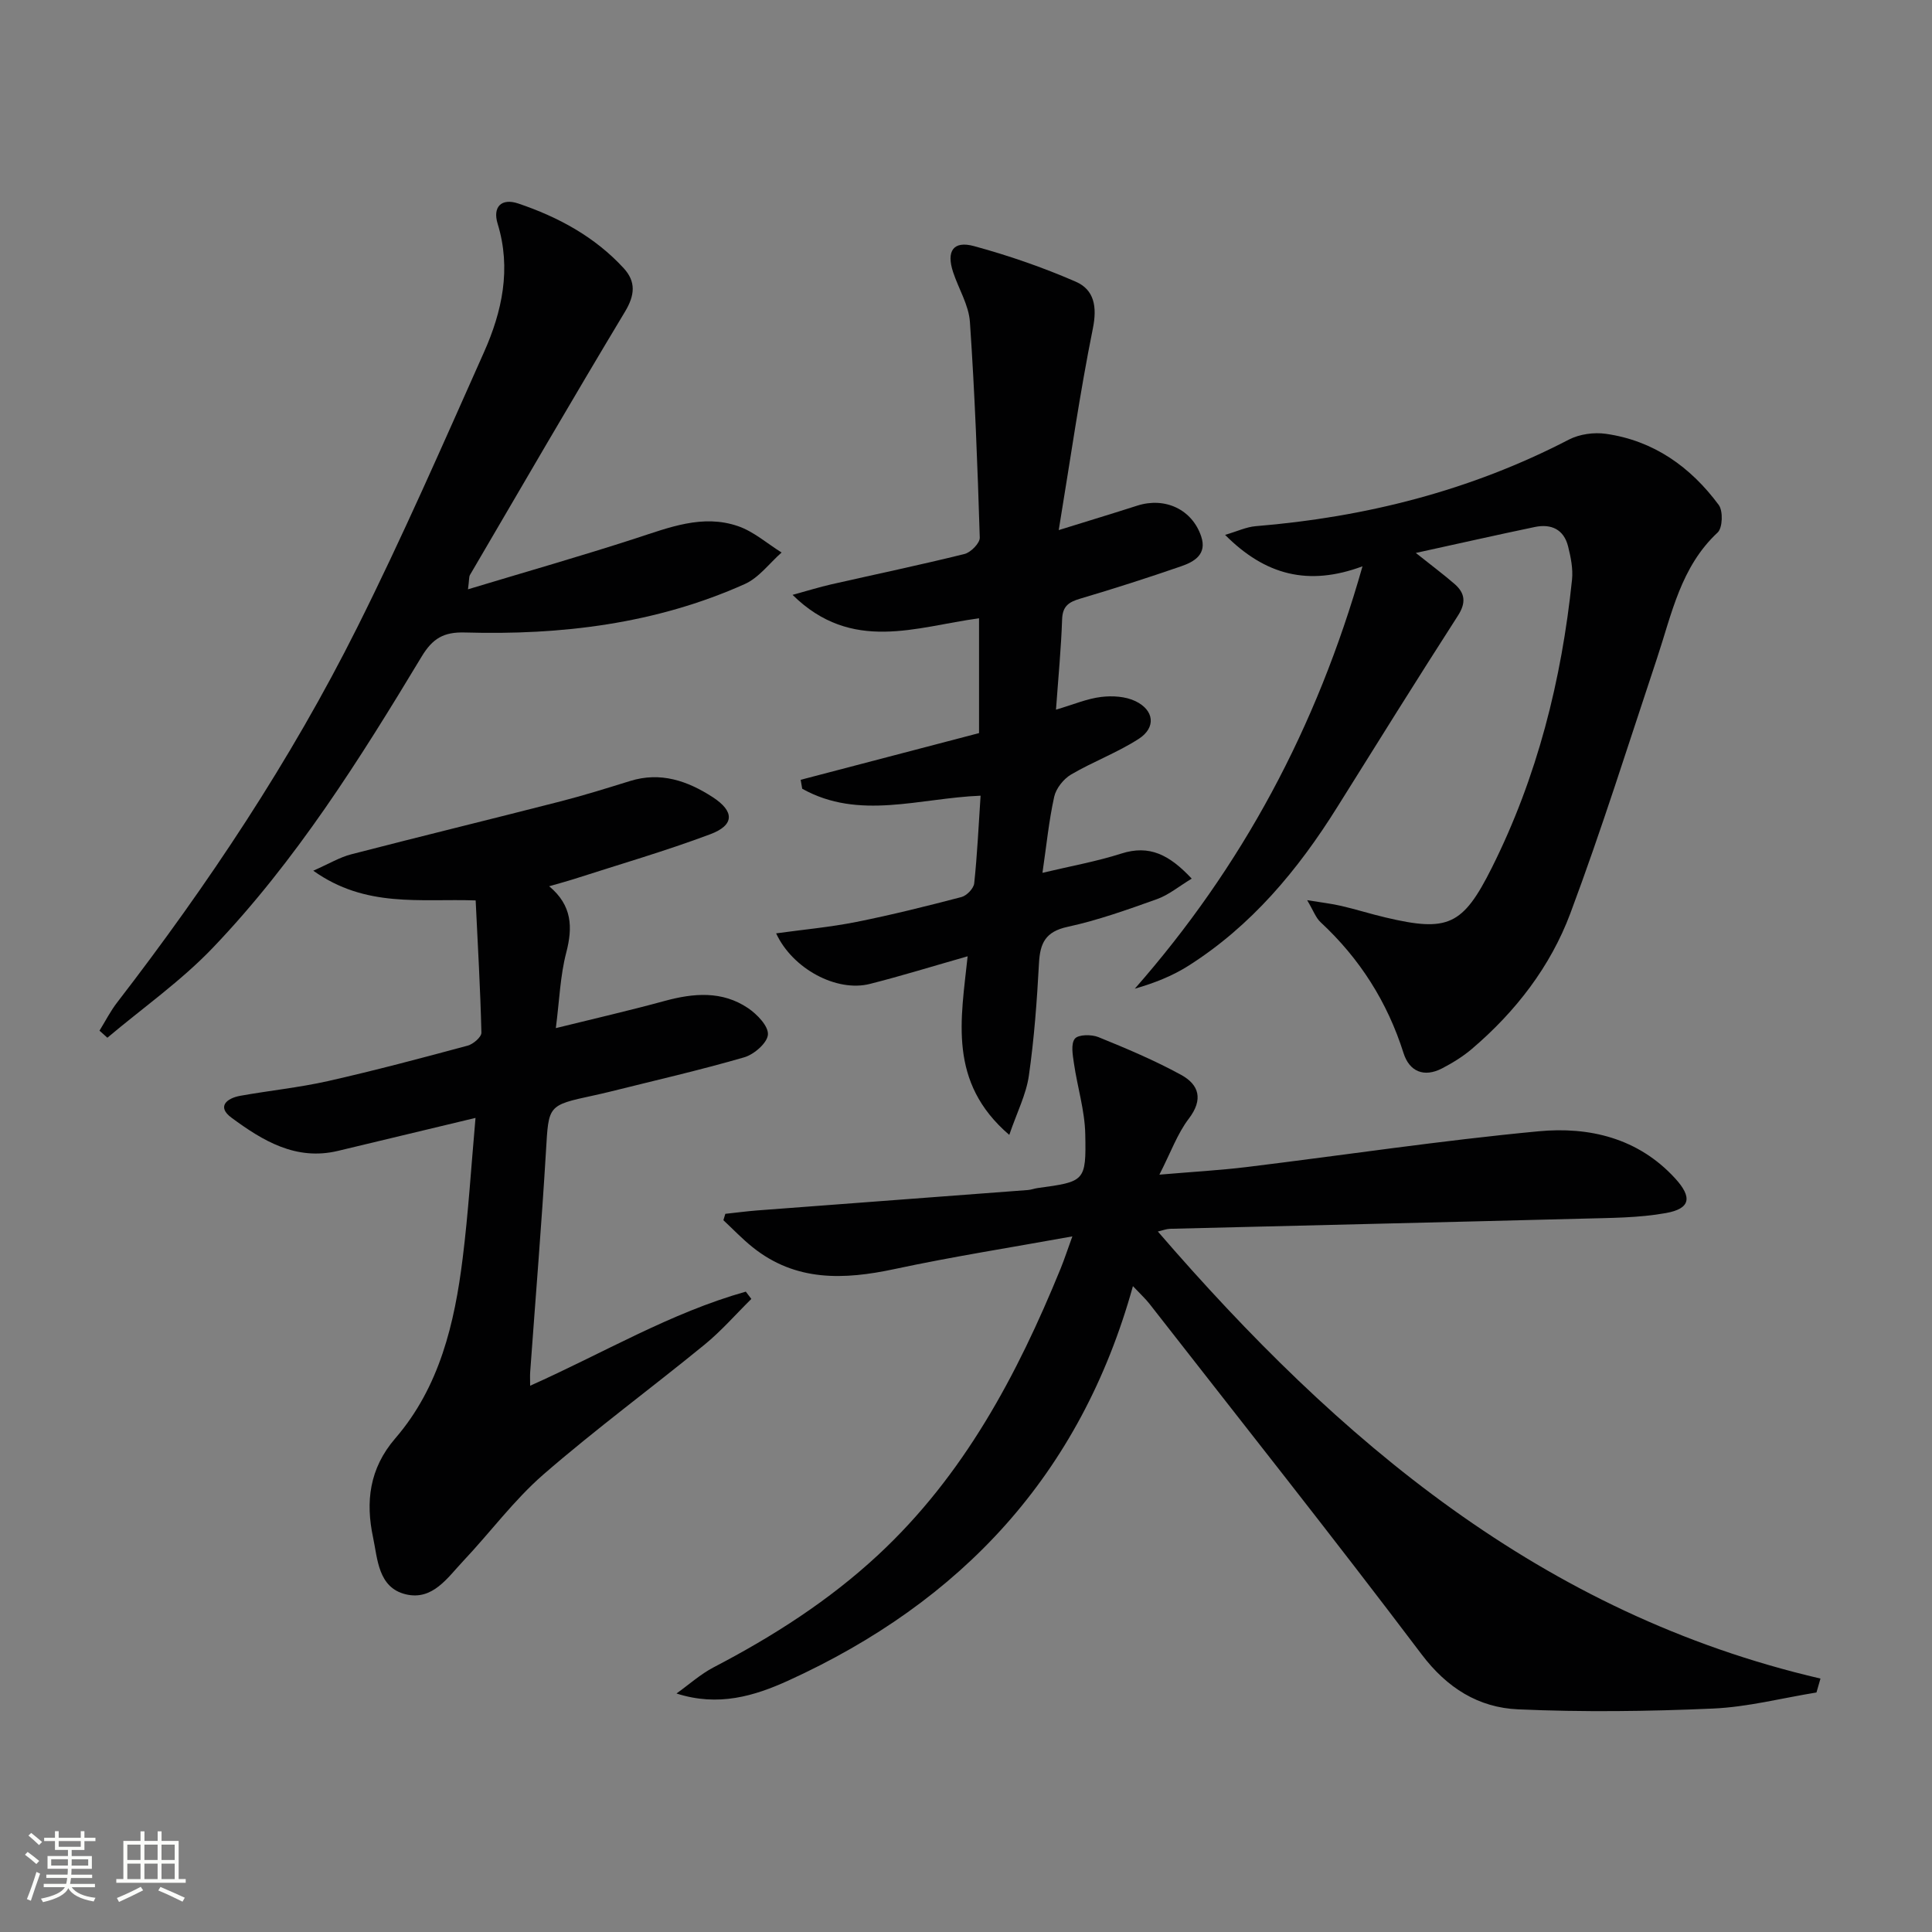 <svg enable-background="new 0 0 400 400" viewBox="0 0 400 400" xmlns="http://www.w3.org/2000/svg"><rect x="0" y="0" width="400" height="400" fill="#808080" stroke="none"/><path d="m5.17 384 .55-.58c.85.61 1.65 1.24 2.4 1.87l-.59.64c-.83-.73-1.62-1.38-2.36-1.93m1.22 9.53-.82-.34c.71-1.76 1.37-3.64 1.98-5.63.24.13.5.25.76.36-.6 1.67-1.24 3.54-1.92 5.61m-.5-13.5.57-.54c.56.44 1.31 1.06 2.26 1.87l-.64.64c-.68-.66-1.41-1.32-2.19-1.97m3.25.46h2.24v-1.36h.77v1.36h4.57v-1.36h.76v1.36h2.28v.69h-2.28v1.84h-2.64v1.26h4.18v2.64h-4.21c0 .45-.02.86-.05 1.21h4.32v.69h-4.38c-.04.34-.1.75-.19 1.22h5.15v.69h-4.82c.87 1.19 2.51 1.92 4.93 2.19-.17.31-.3.57-.37.76-2.77-.49-4.52-1.41-5.26-2.76-.56 1.26-2.3 2.23-5.24 2.9-.12-.24-.26-.48-.43-.72 2.73-.55 4.38-1.34 4.96-2.38h-4.38v-.69h4.65c.1-.38.17-.79.21-1.22h-4.32v-.69h4.4c.03-.34.05-.75.05-1.21h-4.2v-2.64h4.23v-1.26h-2.69v-1.84h-2.24zm1.46 4.46v1.29h3.45c.01-.4.02-.57.01-.53v-.32-.45h-3.46zm1.55-2.59h4.57v-1.19h-4.57zm6.11 2.59h-3.42v.77c-.01.19-.01.37-.02.53h3.44z" fill="#fbfcfa"/><path d="m32.63 379.16h.82v1.98h3.54v7.89h1.46v.78h-14.37v-.78h1.46v-7.89h3.55v-1.98h.82v1.98h2.73v-1.98zm-3.49 11.48.5.73c-1.61.82-3.28 1.63-5 2.41-.13-.27-.28-.55-.44-.82 1.75-.72 3.4-1.49 4.94-2.32m-2.78-5.55h2.73v-3.18h-2.73zm0 3.95h2.73v-3.2h-2.73zm3.54-3.95h2.73v-3.18h-2.73zm0 3.95h2.73v-3.2h-2.73zm7.89 4.68c-1.84-.92-3.51-1.7-5.02-2.32l.45-.73c1.89.8 3.57 1.55 5.04 2.23zm-1.62-11.81h-2.73v3.18h2.73zm-2.73 7.13h2.73v-3.2h-2.73z" fill="#fbfcfa"/><g fill="#010102"><path d="m376.08 350.41c-7.15 1.16-14.28 3.02-21.47 3.33-13.42.59-26.9.76-40.32.16-8.17-.36-14.69-4.4-19.98-11.41-18.46-24.44-37.51-48.43-56.35-72.58-.8-1.02-1.77-1.9-3.4-3.63-10.84 39.04-35.54 65.34-71.33 81.66-7.07 3.22-14.52 5.46-23.17 2.68 2.55-1.82 4.94-3.98 7.69-5.42 12.3-6.41 23.87-13.8 34.08-23.29 17.74-16.49 28.75-37.21 37.75-59.24.79-1.94 1.44-3.95 2.44-6.69-12.75 2.31-24.84 4.2-36.79 6.76-10.51 2.25-20.49 2.63-29.41-4.52-2.14-1.71-4.04-3.72-6.05-5.59.13-.44.27-.88.4-1.32 2.19-.23 4.37-.53 6.57-.7 18.7-1.42 37.4-2.82 56.1-4.23.66-.05 1.3-.31 1.95-.4 9.8-1.34 10.11-1.34 9.9-11.19-.1-4.88-1.63-9.73-2.34-14.62-.25-1.72-.68-4.04.19-5.12.7-.88 3.44-.91 4.87-.33 5.81 2.36 11.62 4.81 17.11 7.81 3.73 2.04 4.66 5.08 1.6 9.09-2.35 3.08-3.7 6.93-6.08 11.58 6.86-.59 12.55-.9 18.18-1.59 20.12-2.46 40.17-5.49 60.34-7.39 10.46-.99 20.6 1.39 28.25 9.74 3.58 3.91 3.23 6.27-1.9 7.19-5.66 1.02-11.54 1-17.33 1.16-28.44.74-56.89 1.39-85.33 2.1-.76.02-1.52.33-2.53.56 37.42 43.35 79.57 79.17 137.19 92.56-.28.98-.56 1.93-.83 2.88z"/><path d="m98.45 231.45c-10.14 2.43-19.32 4.63-28.49 6.83-8.69 2.08-15.58-2.11-22.03-6.87-3.09-2.27-1.01-4.03 1.83-4.54 6.03-1.08 12.16-1.7 18.13-3.04 9.7-2.19 19.32-4.75 28.93-7.34 1.16-.31 2.88-1.79 2.85-2.7-.22-9.09-.75-18.17-1.19-27.37-11.56-.39-22.77 1.59-33.62-6.15 3.29-1.45 5.49-2.79 7.88-3.4 14.45-3.74 28.96-7.27 43.42-10.98 4.82-1.24 9.57-2.73 14.32-4.2 6.29-1.95 11.86-.02 17.03 3.32 4.6 2.97 4.58 5.83-.48 7.72-9.29 3.48-18.85 6.25-28.3 9.3-1.41.45-2.84.83-5.03 1.46 4.77 3.97 4.9 8.51 3.53 13.76-1.24 4.75-1.4 9.77-2.15 15.61 7.93-1.96 15.26-3.64 22.51-5.62 6.01-1.64 11.9-2.14 17.27 1.47 1.88 1.27 4.25 3.72 4.13 5.48-.11 1.72-2.86 4.12-4.89 4.71-9.23 2.68-18.61 4.82-27.93 7.15-1.13.28-2.26.53-3.39.78-9.41 2.03-9.18 2.04-9.74 11.46-.91 15.26-2.17 30.5-3.27 45.75-.06.77-.01 1.54-.01 2.86 15.11-6.73 29.07-15.1 44.65-19.48.38.5.76 1.01 1.15 1.51-3.21 3.16-6.19 6.6-9.66 9.44-11.07 9.05-22.61 17.54-33.4 26.91-6.1 5.31-11 11.99-16.59 17.91-3.26 3.45-6.32 8.22-11.88 6.9-5.76-1.37-5.85-7.35-6.79-11.78-1.56-7.31-.82-14.24 4.61-20.53 9.14-10.58 12.27-23.77 13.94-37.26 1.17-9.37 1.75-18.82 2.66-29.07z"/><path d="m270.63 186.37c2.98.49 5.06.72 7.07 1.19 3.07.71 6.08 1.67 9.15 2.39 12.92 3.06 16.01 1.7 22.02-10.3 9.4-18.78 14.44-38.83 16.6-59.63.23-2.25-.25-4.65-.81-6.88-.88-3.54-3.5-4.74-6.9-4.03-7.9 1.65-15.76 3.43-24.63 5.37 3.27 2.61 5.74 4.44 8.05 6.45 2.17 1.9 2.38 3.88.66 6.55-8.45 13.14-16.72 26.41-25 39.66-8.12 12.99-17.76 24.56-30.83 32.84-3.29 2.08-6.97 3.54-11.06 4.72 22.19-25.27 37.63-53.92 47.14-87.45-11.21 4.16-20.13 1.84-28.45-6.51 2.51-.73 4.39-1.64 6.34-1.8 22.75-1.87 44.46-7.35 64.83-17.92 2.2-1.14 5.21-1.56 7.69-1.2 9.89 1.41 17.53 6.86 23.35 14.73.92 1.24.8 4.74-.23 5.7-7.66 7.13-9.5 16.88-12.58 26.12-5.87 17.62-11.42 35.36-17.92 52.74-4.12 11.01-11.32 20.33-20.34 28.02-1.87 1.6-4.03 2.93-6.22 4.07-3.73 1.93-6.76.66-7.97-3.16-3.35-10.58-9.05-19.56-17.16-27.09-1-.91-1.5-2.4-2.8-4.58z"/><path d="m219.2 109.75c6.53-2.03 11.4-3.5 16.25-5.06 5.74-1.84 11.37.76 13.25 6.39 1.23 3.68-1.43 5.23-4.18 6.17-6.9 2.38-13.86 4.62-20.86 6.69-2.36.7-3.67 1.53-3.76 4.28-.21 6.09-.8 12.18-1.27 18.71 3.63-1.07 6.43-2.28 9.32-2.63 2.33-.29 5.07-.13 7.14.87 3.89 1.87 4.28 5.47.69 7.79-4.42 2.86-9.47 4.72-14.03 7.4-1.56.92-3.1 2.86-3.49 4.6-1.1 4.98-1.6 10.09-2.43 15.75 5.87-1.4 11.21-2.35 16.33-3.99 5.82-1.86 9.94.24 14.57 5.19-2.64 1.6-4.74 3.36-7.15 4.23-6.09 2.18-12.24 4.38-18.54 5.75-4.59.99-5.71 3.37-5.93 7.54-.42 7.79-.99 15.6-2.1 23.32-.56 3.86-2.45 7.53-4.05 12.22-12.76-10.94-9.99-23.95-8.62-36.98-7.23 2.06-13.69 4.06-20.24 5.72-6.88 1.75-16.02-3.12-19.41-10.47 5.65-.78 11.18-1.28 16.6-2.36 7.31-1.46 14.56-3.27 21.78-5.16 1.09-.29 2.52-1.78 2.63-2.84.63-5.91.9-11.86 1.32-18.14-12.67.5-25.17 5.14-36.93-1.44-.11-.62-.22-1.24-.32-1.85 12.28-3.21 24.56-6.43 36.93-9.67 0-8 0-15.61 0-23.77-13 1.74-26.33 7.26-38.61-4.85 3.19-.87 5.56-1.62 7.99-2.17 9.2-2.09 18.44-4.02 27.6-6.29 1.31-.32 3.2-2.25 3.17-3.38-.46-14.9-1.02-29.8-2.04-44.67-.24-3.5-2.34-6.85-3.48-10.31-1.44-4.36.04-6.56 4.35-5.38 7.16 1.95 14.24 4.4 21.04 7.36 3.81 1.66 4.46 5.14 3.55 9.67-2.71 13.4-4.63 26.96-7.07 41.76z"/><path d="m96.89 122.01c11.98-3.62 23.39-6.87 34.66-10.53 6.99-2.26 13.92-5.08 21.27-2.54 3.24 1.12 6.01 3.59 9 5.45-2.52 2.22-4.69 5.22-7.62 6.53-18.41 8.25-37.98 10.6-57.93 10.03-4.41-.13-6.7 1.22-8.98 5-12.8 21.24-26.02 42.28-43.24 60.29-6.57 6.87-14.5 12.44-21.82 18.61-.54-.49-1.09-.97-1.63-1.46 1.21-1.96 2.26-4.04 3.66-5.85 18.83-24.42 35.88-50.02 49.68-77.6 9.36-18.7 17.74-37.9 26.26-57.01 3.76-8.44 5.69-17.29 2.83-26.61-1.07-3.49.78-5.36 4.26-4.19 8.27 2.79 15.85 6.88 21.84 13.4 2.57 2.8 2.32 5.59.27 9-10.87 18.08-21.46 36.33-32.11 54.53-.21.38-.13.96-.4 2.95z"/></g></svg>
